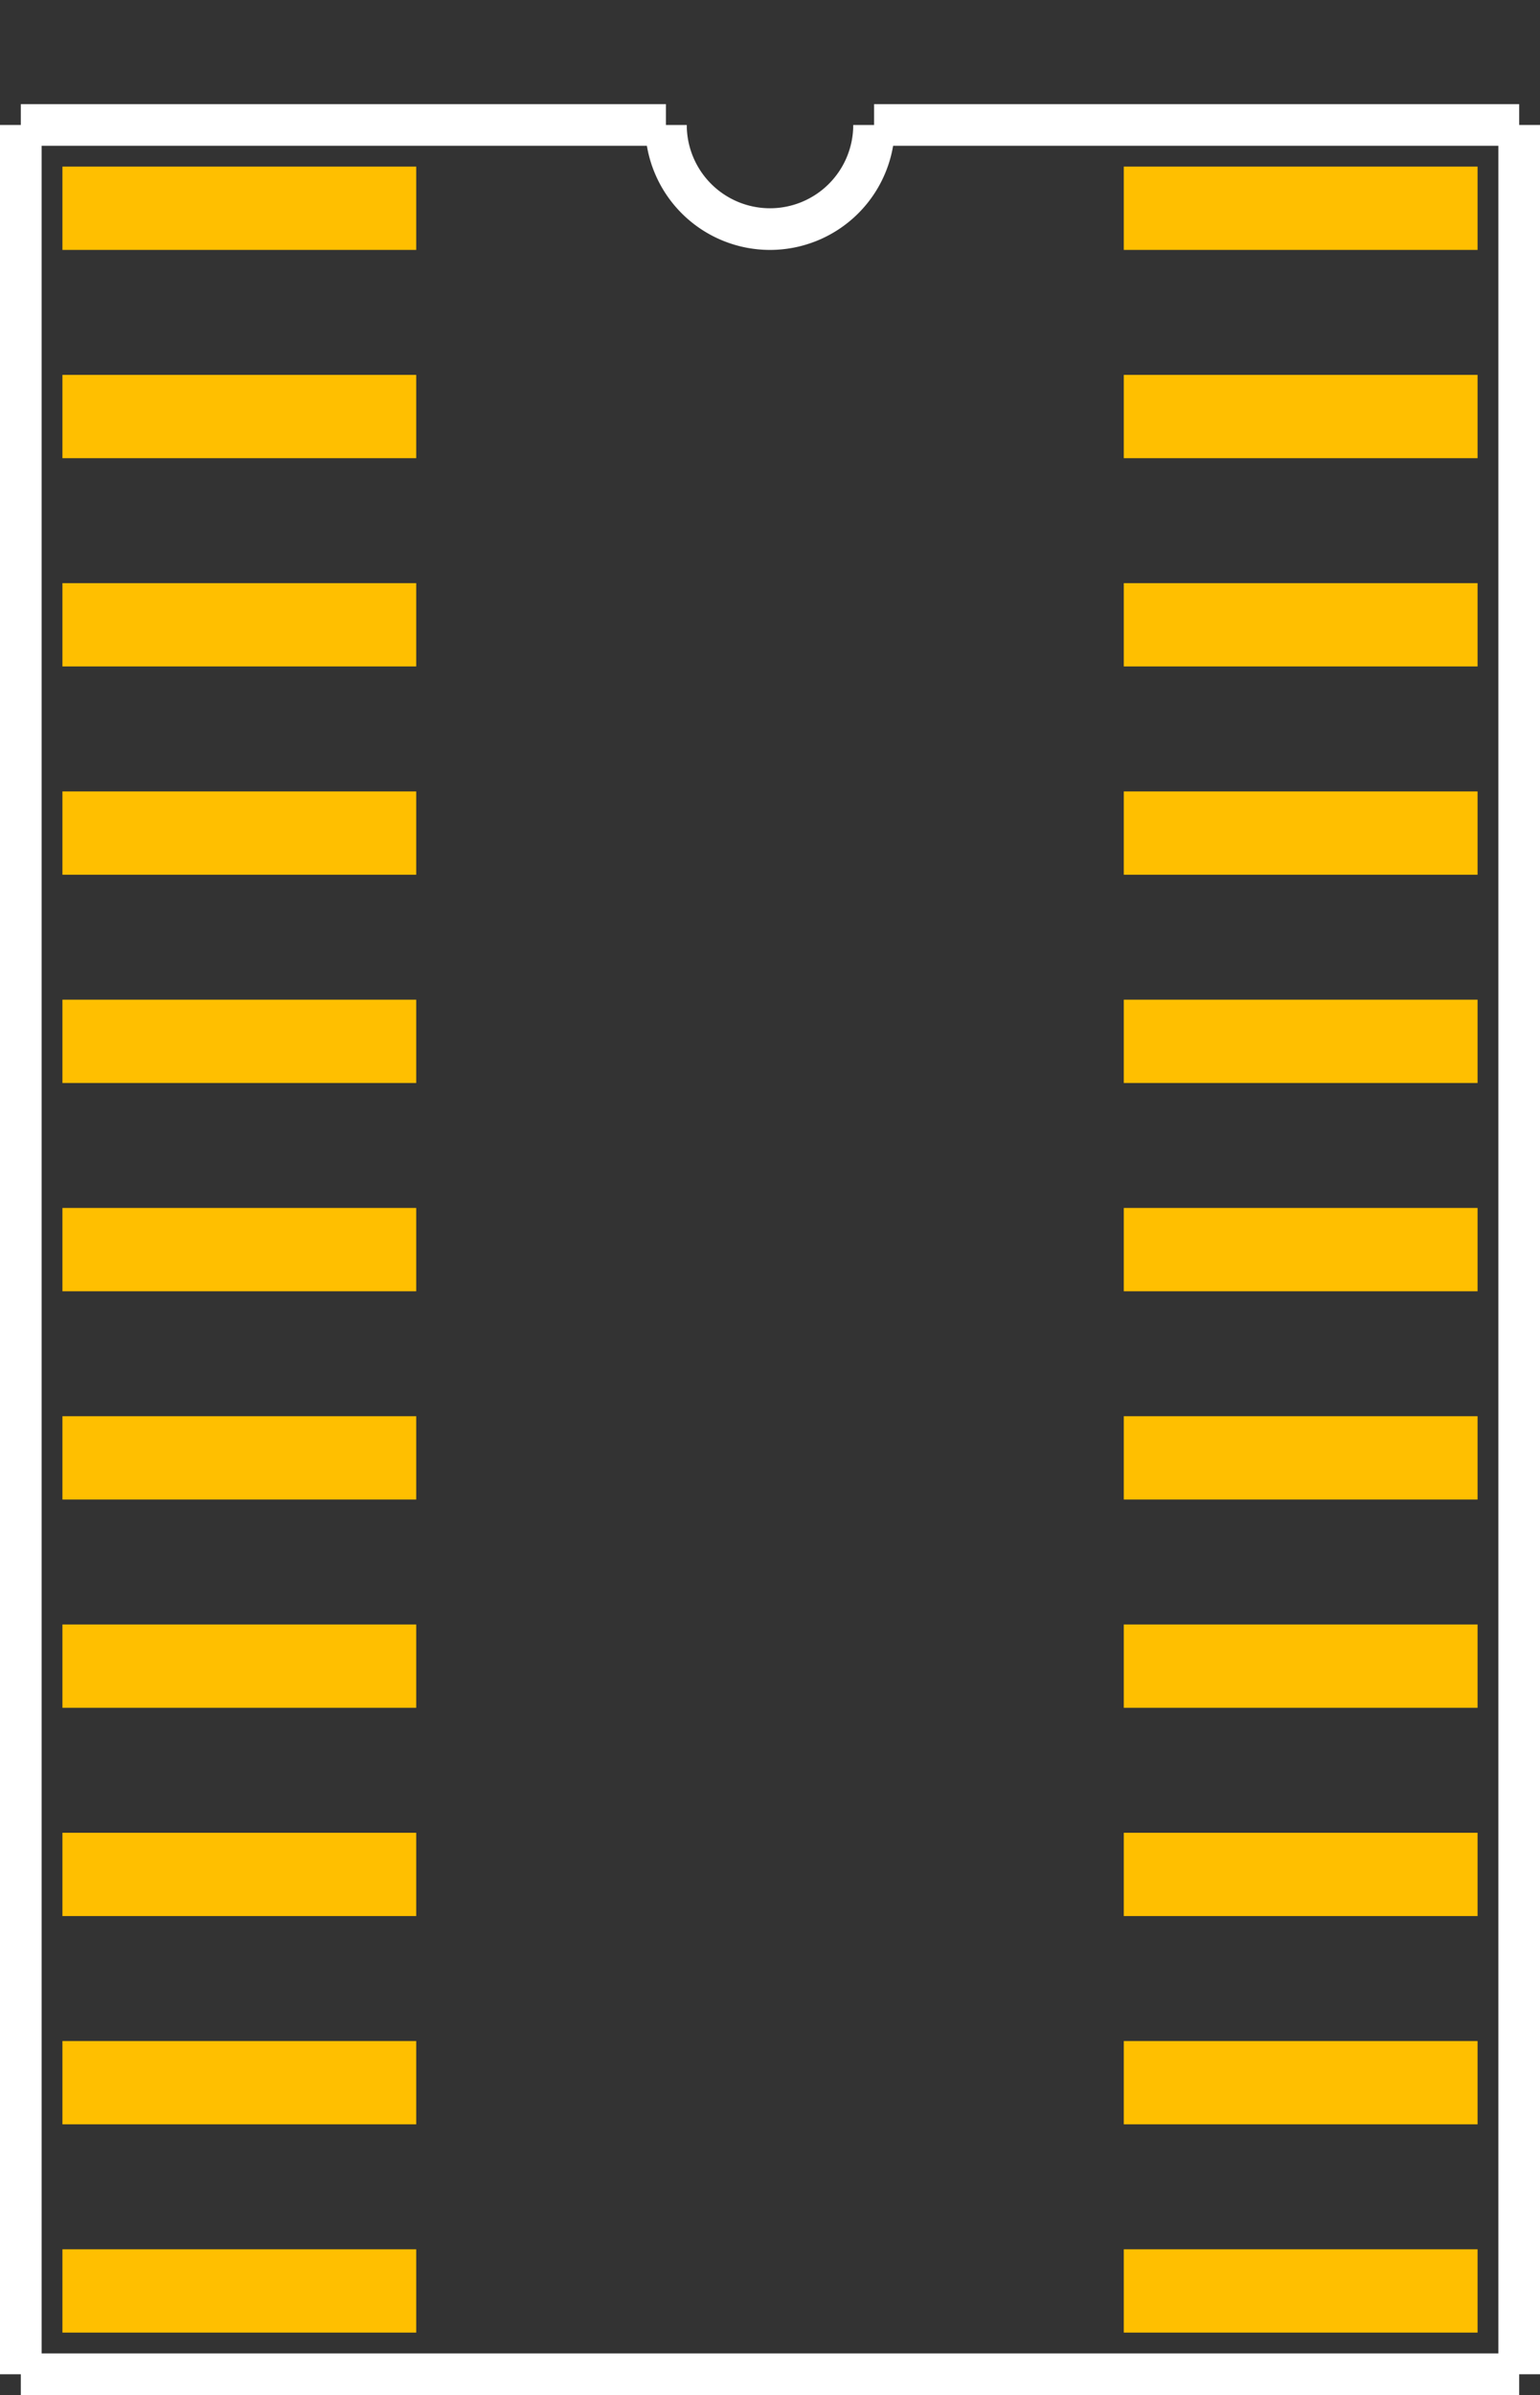 <?xml version="1.0" encoding="UTF-8" standalone="no"?> <svg xmlns:svg="http://www.w3.org/2000/svg" xmlns="http://www.w3.org/2000/svg" version="1.2" baseProfile="tiny" x="0in" y="0in" width="0.37in" height="0.575in" viewBox="0 0 37000 57500" ><rect x="0" y="0" width="37000" height="57500" fill="#333333" stroke="none"/><title>SO22M.fp</title><desc>Geda footprint file 'SO22M.fp' converted by Fritzing</desc><g id="copper1">
 <line fill="none" connectorname="1" stroke="#ffbf00" stroke-linejoin="miter" stroke-linecap="square" id="connector0pad" y1="5000" x1="2500" y2="5000" stroke-width="2000" x2="9000"/>
 <line fill="none" connectorname="2" stroke="#ffbf00" stroke-linejoin="miter" stroke-linecap="square" id="connector1pad" y1="10000" x1="2500" y2="10000" stroke-width="2000" x2="9000"/>
 <line fill="none" connectorname="3" stroke="#ffbf00" stroke-linejoin="miter" stroke-linecap="square" id="connector2pad" y1="15000" x1="2500" y2="15000" stroke-width="2000" x2="9000"/>
 <line fill="none" connectorname="4" stroke="#ffbf00" stroke-linejoin="miter" stroke-linecap="square" id="connector3pad" y1="20000" x1="2500" y2="20000" stroke-width="2000" x2="9000"/>
 <line fill="none" connectorname="5" stroke="#ffbf00" stroke-linejoin="miter" stroke-linecap="square" id="connector4pad" y1="25000" x1="2500" y2="25000" stroke-width="2000" x2="9000"/>
 <line fill="none" connectorname="6" stroke="#ffbf00" stroke-linejoin="miter" stroke-linecap="square" id="connector5pad" y1="30000" x1="2500" y2="30000" stroke-width="2000" x2="9000"/>
 <line fill="none" connectorname="7" stroke="#ffbf00" stroke-linejoin="miter" stroke-linecap="square" id="connector6pad" y1="35000" x1="2500" y2="35000" stroke-width="2000" x2="9000"/>
 <line fill="none" connectorname="8" stroke="#ffbf00" stroke-linejoin="miter" stroke-linecap="square" id="connector7pad" y1="40000" x1="2500" y2="40000" stroke-width="2000" x2="9000"/>
 <line fill="none" connectorname="9" stroke="#ffbf00" stroke-linejoin="miter" stroke-linecap="square" id="connector8pad" y1="45000" x1="2500" y2="45000" stroke-width="2000" x2="9000"/>
 <line fill="none" connectorname="10" stroke="#ffbf00" stroke-linejoin="miter" stroke-linecap="square" id="connector9pad" y1="50000" x1="2500" y2="50000" stroke-width="2000" x2="9000"/>
 <line fill="none" connectorname="11" stroke="#ffbf00" stroke-linejoin="miter" stroke-linecap="square" id="connector10pad" y1="55000" x1="2500" y2="55000" stroke-width="2000" x2="9000"/>
 <line fill="none" connectorname="12" stroke="#ffbf00" stroke-linejoin="miter" stroke-linecap="square" id="connector11pad" y1="55000" x1="34500" y2="55000" stroke-width="2000" x2="28000"/>
 <line fill="none" connectorname="13" stroke="#ffbf00" stroke-linejoin="miter" stroke-linecap="square" id="connector12pad" y1="50000" x1="34500" y2="50000" stroke-width="2000" x2="28000"/>
 <line fill="none" connectorname="14" stroke="#ffbf00" stroke-linejoin="miter" stroke-linecap="square" id="connector13pad" y1="45000" x1="34500" y2="45000" stroke-width="2000" x2="28000"/>
 <line fill="none" connectorname="15" stroke="#ffbf00" stroke-linejoin="miter" stroke-linecap="square" id="connector14pad" y1="40000" x1="34500" y2="40000" stroke-width="2000" x2="28000"/>
 <line fill="none" connectorname="16" stroke="#ffbf00" stroke-linejoin="miter" stroke-linecap="square" id="connector15pad" y1="35000" x1="34500" y2="35000" stroke-width="2000" x2="28000"/>
 <line fill="none" connectorname="17" stroke="#ffbf00" stroke-linejoin="miter" stroke-linecap="square" id="connector16pad" y1="30000" x1="34500" y2="30000" stroke-width="2000" x2="28000"/>
 <line fill="none" connectorname="18" stroke="#ffbf00" stroke-linejoin="miter" stroke-linecap="square" id="connector17pad" y1="25000" x1="34500" y2="25000" stroke-width="2000" x2="28000"/>
 <line fill="none" connectorname="19" stroke="#ffbf00" stroke-linejoin="miter" stroke-linecap="square" id="connector18pad" y1="20000" x1="34500" y2="20000" stroke-width="2000" x2="28000"/>
 <line fill="none" connectorname="20" stroke="#ffbf00" stroke-linejoin="miter" stroke-linecap="square" id="connector19pad" y1="15000" x1="34500" y2="15000" stroke-width="2000" x2="28000"/>
 <line fill="none" connectorname="21" stroke="#ffbf00" stroke-linejoin="miter" stroke-linecap="square" id="connector20pad" y1="10000" x1="34500" y2="10000" stroke-width="2000" x2="28000"/>
 <line fill="none" connectorname="22" stroke="#ffbf00" stroke-linejoin="miter" stroke-linecap="square" id="connector21pad" y1="5000" x1="34500" y2="5000" stroke-width="2000" x2="28000"/>
</g>
<g id="silkscreen">
 <line fill="none" stroke="white" y1="3000" x1="500" y2="57000" stroke-width="1000" x2="500"/>
 <line fill="none" stroke="white" y1="57000" x1="500" y2="57000" stroke-width="1000" x2="36500"/>
 <line fill="none" stroke="white" y1="57000" x1="36500" y2="3000" stroke-width="1000" x2="36500"/>
 <line fill="none" stroke="white" y1="3000" x1="500" y2="3000" stroke-width="1000" x2="16000"/>
 <line fill="none" stroke="white" y1="3000" x1="36500" y2="3000" stroke-width="1000" x2="21000"/>
 <path fill="none" stroke="white" stroke-width="1000" d="M16000,3000a2500,2500,0,1,0,5000,0"/>
</g>
</svg>